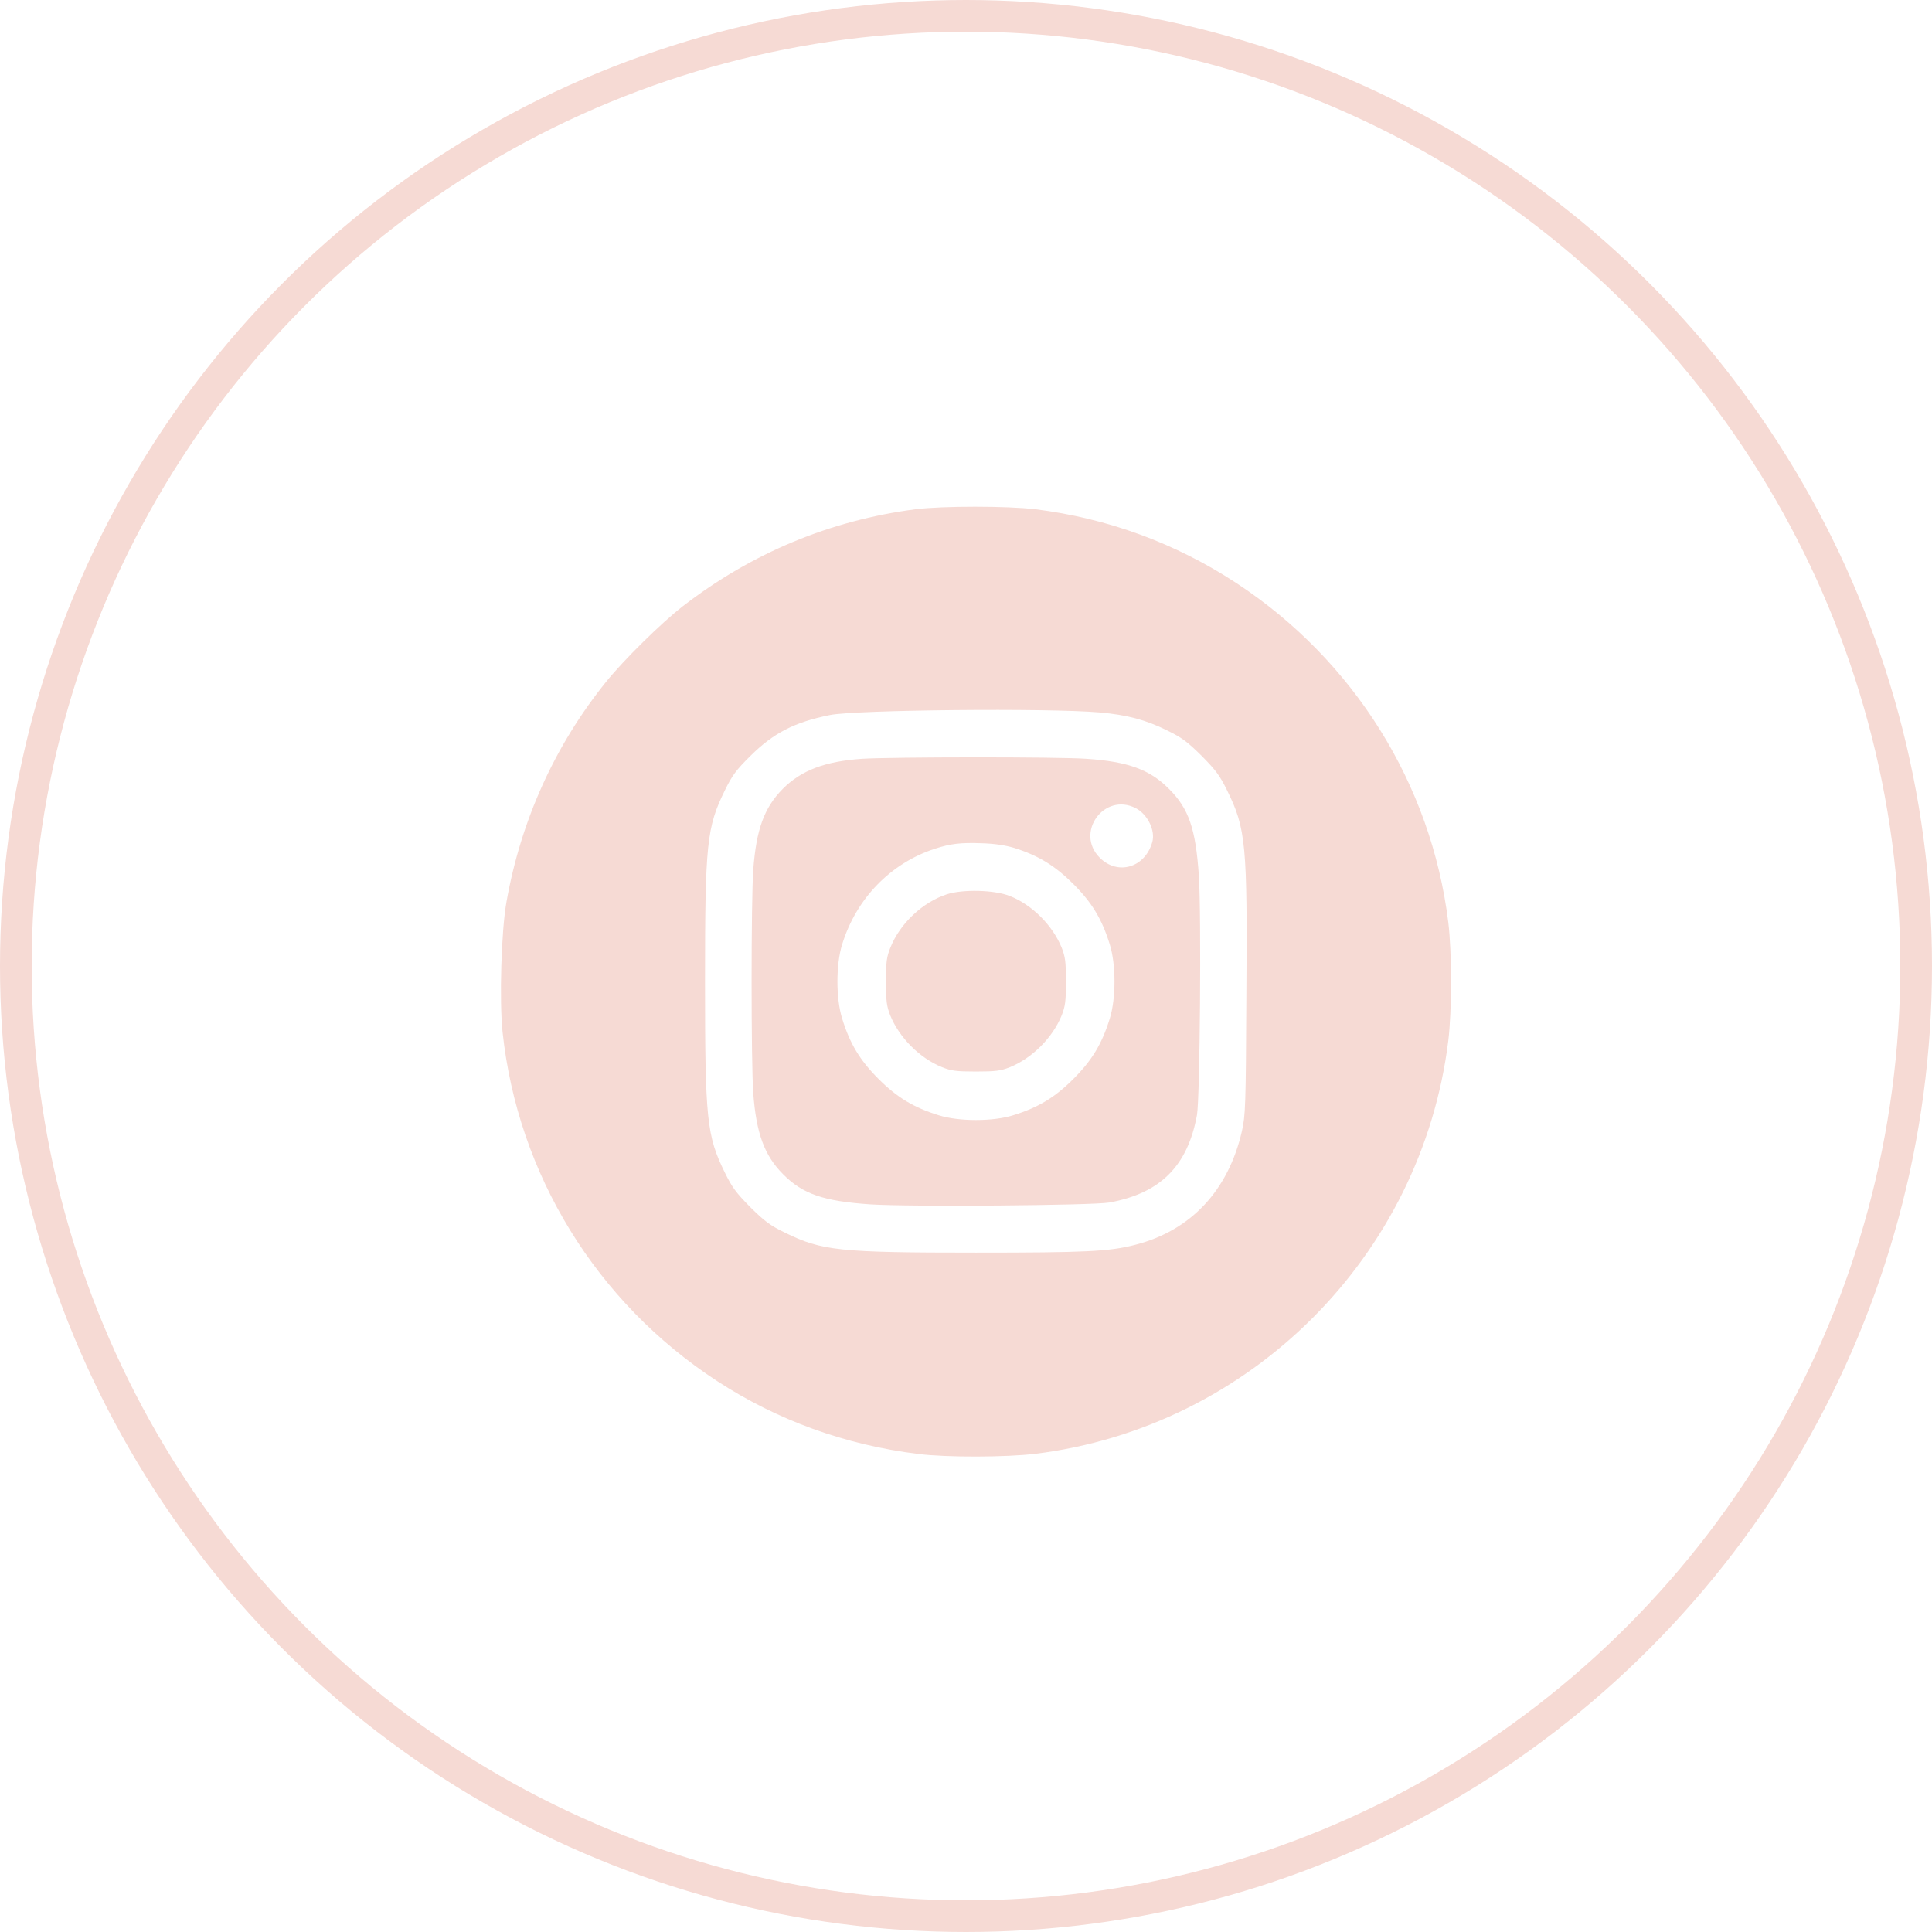 <?xml version="1.0" encoding="UTF-8"?> <svg xmlns="http://www.w3.org/2000/svg" width="61" height="61" viewBox="0 0 61 61" fill="none"> <circle cx="30.5" cy="30.5" r="30" stroke="#F6DAD4"></circle> <path d="M28.911 16.078C26.204 16.429 23.725 17.466 21.557 19.142C20.872 19.675 19.706 20.824 19.137 21.527C17.52 23.531 16.448 25.898 15.991 28.476C15.827 29.39 15.762 31.587 15.868 32.589C16.348 37.078 18.827 41.115 22.641 43.605C24.54 44.841 26.678 45.62 28.999 45.908C29.889 46.019 31.764 46.013 32.69 45.902C39.487 45.058 44.883 39.662 45.727 32.865C45.844 31.916 45.844 30.064 45.727 29.115C45.188 24.755 42.745 20.847 39.047 18.416C37.12 17.15 34.975 16.365 32.69 16.078C31.799 15.972 29.755 15.972 28.911 16.078ZM34.717 22.494C35.585 22.57 36.176 22.728 36.85 23.062C37.319 23.291 37.489 23.419 37.94 23.865C38.385 24.316 38.514 24.486 38.743 24.954C39.34 26.162 39.387 26.66 39.352 31.458C39.335 34.945 39.323 35.214 39.212 35.712C38.784 37.587 37.594 38.859 35.837 39.304C35.028 39.515 34.255 39.55 30.815 39.55C26.497 39.55 25.946 39.492 24.78 38.917C24.311 38.689 24.141 38.56 23.69 38.115C23.245 37.663 23.116 37.494 22.887 37.025C22.313 35.859 22.26 35.349 22.26 30.99C22.26 26.63 22.313 26.12 22.887 24.954C23.116 24.486 23.239 24.316 23.69 23.87C24.422 23.144 25.079 22.804 26.204 22.576C27.018 22.412 33.083 22.353 34.717 22.494Z" fill="#F6DAD4"></path> <path d="M27.211 23.958C26.045 24.04 25.301 24.321 24.715 24.907C24.129 25.499 23.877 26.19 23.783 27.462C23.713 28.428 23.713 33.55 23.783 34.516C23.877 35.782 24.135 36.485 24.727 37.077C25.348 37.704 26.01 37.926 27.475 38.026C28.723 38.108 34.488 38.061 35.027 37.968C36.639 37.675 37.5 36.813 37.793 35.202C37.887 34.663 37.934 28.897 37.852 27.649C37.752 26.167 37.535 25.528 36.902 24.901C36.299 24.297 35.613 24.046 34.307 23.958C33.404 23.893 28.143 23.899 27.211 23.958ZM35.859 25.516C36.234 25.71 36.486 26.225 36.381 26.589C36.152 27.397 35.291 27.649 34.723 27.081C33.932 26.29 34.863 25.006 35.859 25.516ZM32.016 26.77C32.783 27.01 33.31 27.333 33.891 27.913C34.477 28.499 34.793 29.02 35.039 29.817C35.238 30.45 35.238 31.528 35.039 32.161C34.793 32.958 34.477 33.479 33.891 34.065C33.305 34.651 32.783 34.968 31.986 35.214C31.354 35.413 30.275 35.413 29.643 35.214C28.846 34.968 28.324 34.651 27.738 34.065C27.152 33.479 26.836 32.958 26.59 32.161C26.391 31.528 26.391 30.45 26.59 29.817C27.035 28.37 28.119 27.256 29.514 26.799C30.018 26.635 30.34 26.6 30.99 26.624C31.4 26.635 31.74 26.688 32.016 26.77Z" fill="#F6DAD4"></path> <path d="M29.895 28.236C29.127 28.488 28.418 29.156 28.113 29.918C27.996 30.211 27.973 30.357 27.973 30.99C27.973 31.617 27.996 31.77 28.107 32.057C28.395 32.766 29.039 33.41 29.748 33.697C30.035 33.809 30.188 33.832 30.814 33.832C31.441 33.832 31.594 33.809 31.881 33.697C32.59 33.41 33.234 32.766 33.522 32.057C33.633 31.77 33.656 31.617 33.656 30.99C33.656 30.363 33.633 30.211 33.522 29.924C33.234 29.215 32.584 28.564 31.881 28.289C31.395 28.096 30.404 28.072 29.895 28.236Z" fill="#F6DAD4"></path> </svg> 